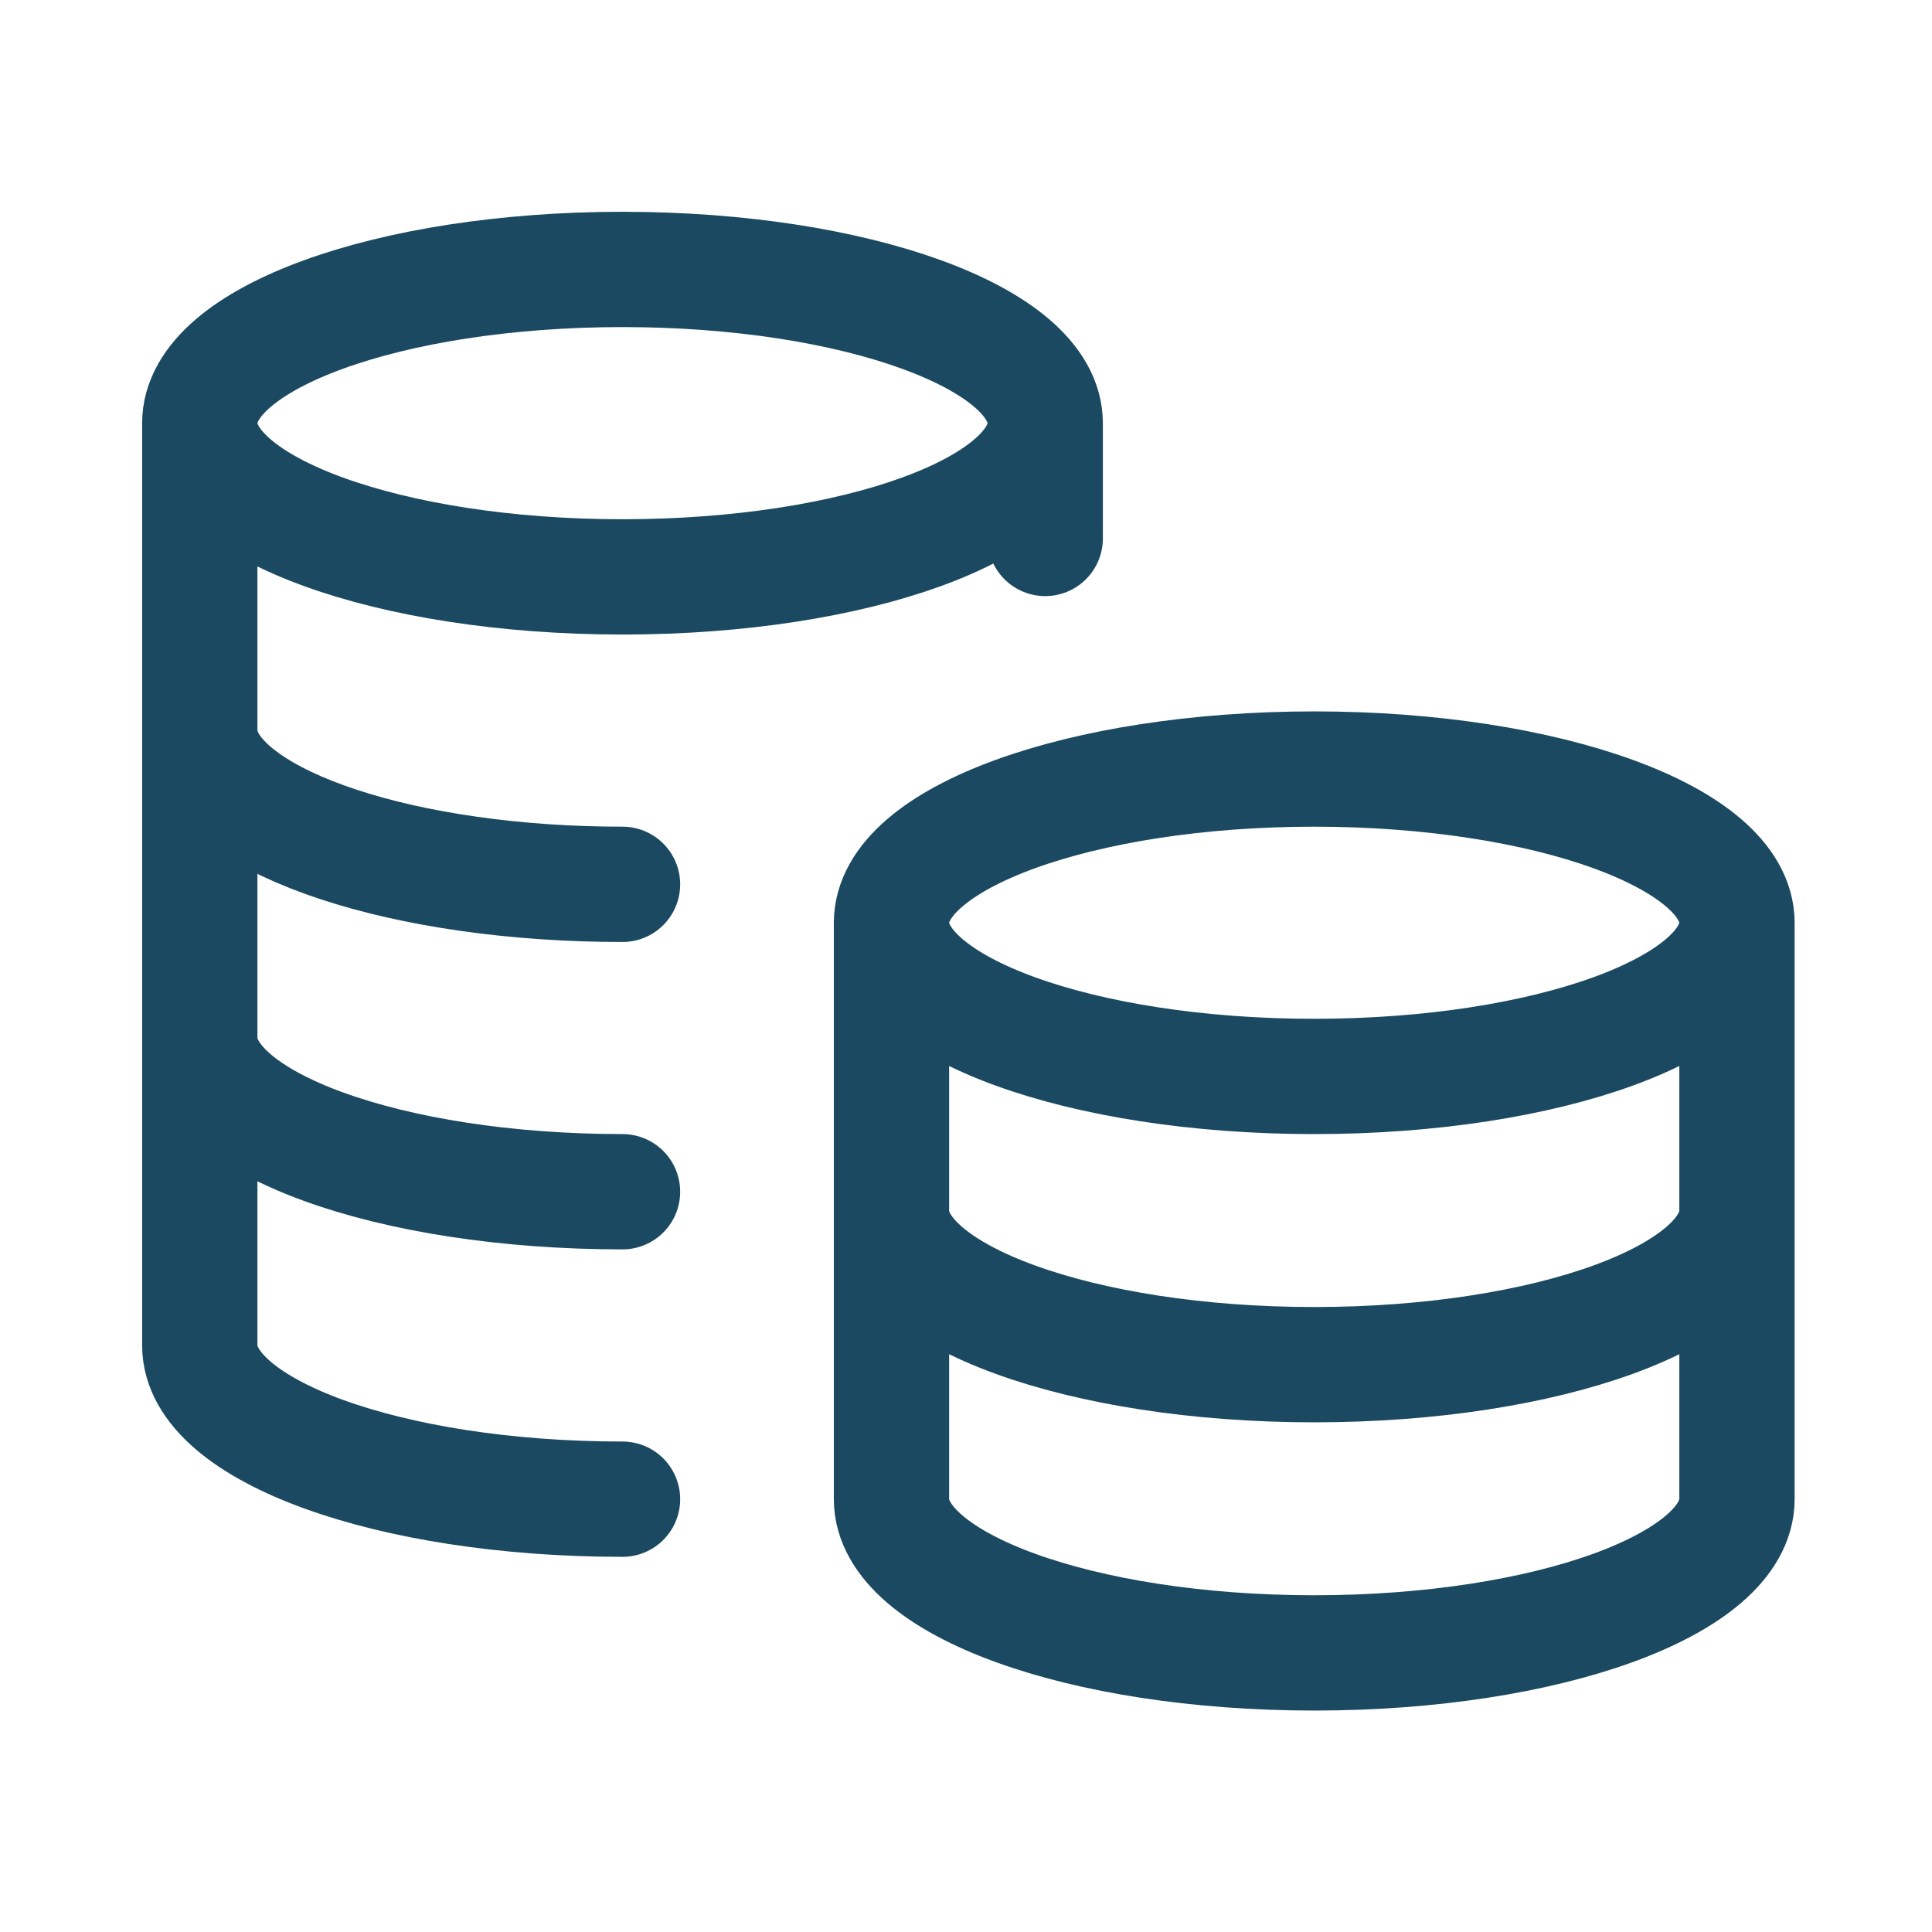 <svg width="37" height="37" viewBox="0 0 37 37" fill="none" xmlns="http://www.w3.org/2000/svg">
<path d="M20.017 8.104C20.017 9.73 16.393 11.048 11.922 11.048C7.451 11.048 3.826 9.73 3.826 8.104M20.017 8.104C20.017 6.478 16.393 5.16 11.922 5.16C7.451 5.16 3.826 6.478 3.826 8.104M20.017 8.104V10.312M3.826 8.104V25.767C3.826 27.393 7.451 28.711 11.922 28.711M11.922 16.936C11.674 16.936 11.428 16.932 11.186 16.924C7.06 16.788 3.826 15.527 3.826 13.992M11.922 22.823C7.451 22.823 3.826 21.505 3.826 19.88M33.265 17.672C33.265 19.297 29.64 20.615 25.169 20.615C20.698 20.615 17.073 19.297 17.073 17.672M33.265 17.672C33.265 16.046 29.64 14.728 25.169 14.728C20.698 14.728 17.073 16.046 17.073 17.672M33.265 17.672V28.711C33.265 30.337 29.64 31.655 25.169 31.655C20.698 31.655 17.073 30.337 17.073 28.711V17.672M33.265 23.191C33.265 24.817 29.64 26.135 25.169 26.135C20.698 26.135 17.073 24.817 17.073 23.191" stroke="#1A4961" stroke-width="2.208" stroke-linecap="round" stroke-linejoin="round"/>
</svg>
